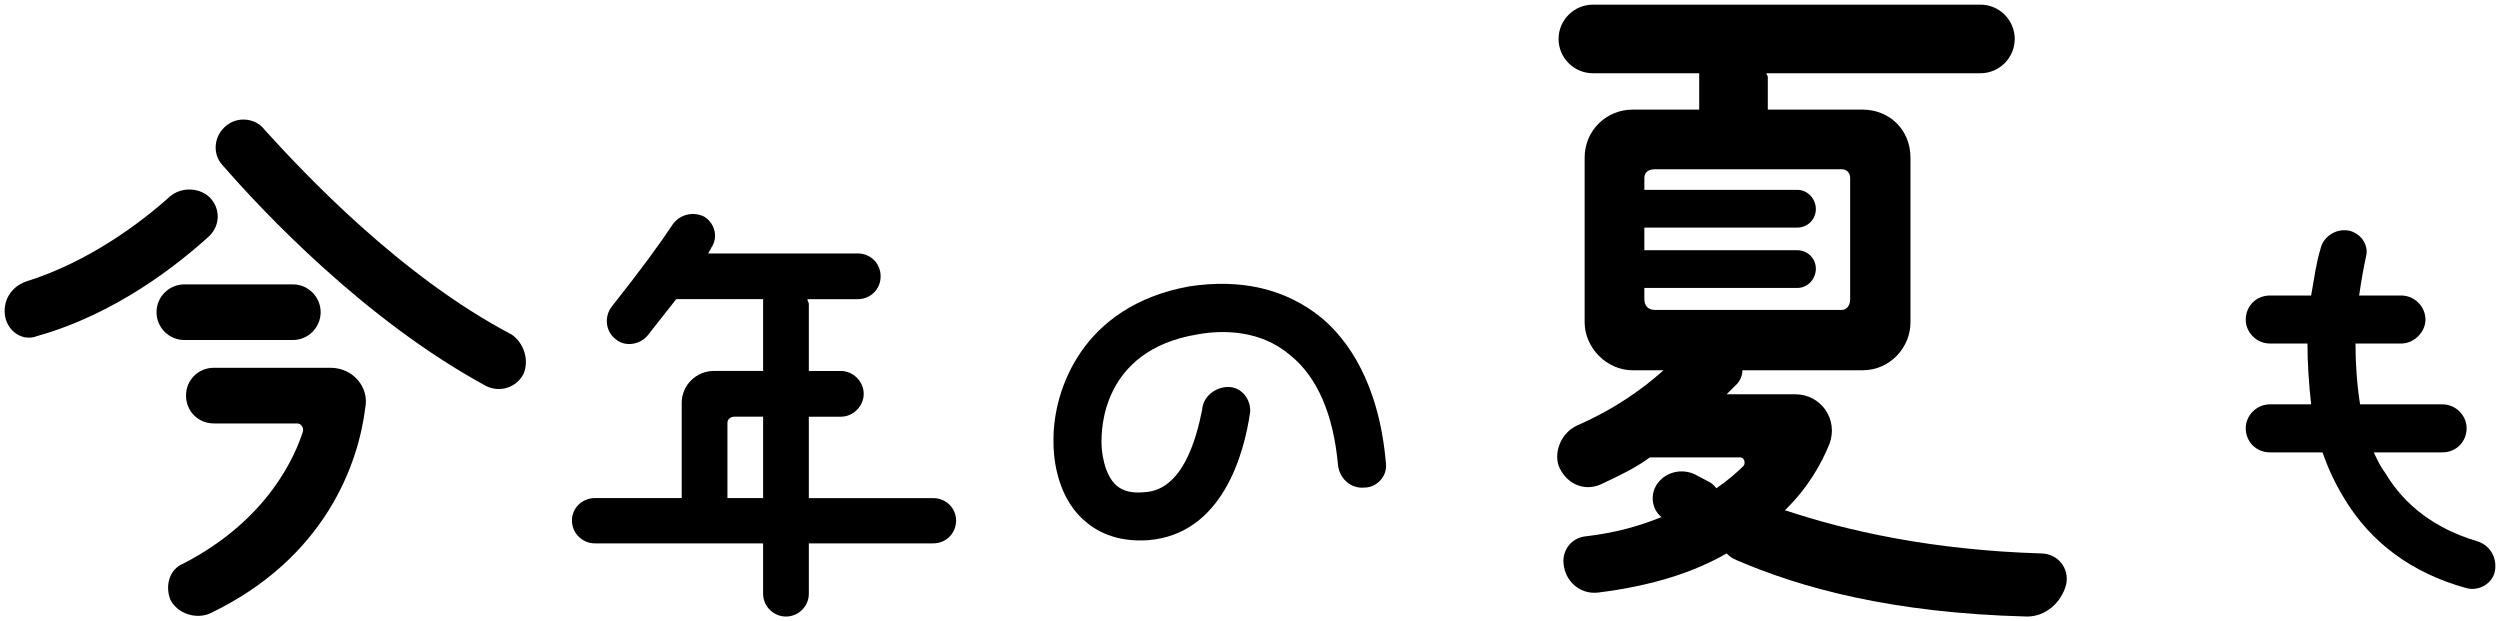 <?xml version="1.0" encoding="UTF-8"?><svg id="sp" xmlns="http://www.w3.org/2000/svg" viewBox="0 0 656 163"><path d="M54.94,61.92c-8.03,7.3-24.38,20.44-45.26,26.28-3.65,1.46-7.59-1.17-8.32-5.11-.73-4.09,1.46-7.74,5.4-9.2,16.5-5.11,30.37-15.62,37.67-22.19,2.92-2.63,7.59-2.63,10.51,0,2.92,2.92,2.92,7.3,0,10.22ZM48.37,89.22c-3.94,0-7.3-3.21-7.3-7.3s3.36-7.3,7.3-7.3h28.47c4.09,0,7.3,3.36,7.3,7.3s-3.21,7.3-7.3,7.3h-28.47ZM95.82,107.17c-1.75,14.16-10.22,39.27-40.88,53.87-3.65,1.46-8.32,0-10.22-3.65-1.46-3.65-.29-8.03,3.36-9.49,22.63-11.68,29.49-28.76,31.39-34.6.29-1.02-.44-2.19-1.46-2.19h-21.9c-4.09,0-7.3-3.21-7.3-7.3s3.21-7.3,7.3-7.3h30.66c5.84,0,10.22,5.11,9.05,10.66ZM137.43,97.98c-1.75,3.65-6.13,5.11-9.78,3.36-31.83-17.23-58.84-45.99-69.35-58.11-2.63-2.92-2.19-7.59,1.02-10.22,2.92-2.48,7.74-2.19,10.22,1.17,10.22,11.24,35.48,38.25,64.68,53.58,3.21,2.19,4.67,6.57,3.21,10.22Z"/><path d="M250.88,136.58c0,3.36-2.64,6-6,6h-32.64v13.2c0,3.36-2.76,6-6,6s-6-2.64-6-6v-13.2h-44.16c-3.24,0-6-2.64-6-6s2.76-5.88,6-5.88h22.8v-24.96c0-4.8,3.96-8.4,8.4-8.4h12.96v-18.84h-22.8l-7.56,9.6c-2.04,2.4-6,3-8.4.84-2.64-2.04-3-6-.84-8.64,7.44-9.36,12.84-16.8,15.84-21.36,1.8-2.64,5.4-3.6,8.4-2.04,2.76,1.8,3.6,5.4,1.8,8.04-.24.6-.6.96-.84,1.56h39.24c3.36,0,6,2.64,6,6s-2.64,6-6,6h-13.2c0,.6.36.84.36,1.2v17.64h8.4c3.24,0,6,2.76,6,6s-2.76,6-6,6h-8.4v21.36h32.64c3.36,0,6,2.64,6,5.88ZM200.24,130.7v-21.36h-7.56c-.84,0-1.8.6-1.8,1.56v19.8h9.36Z"/><path d="M358.04,127.94c-3.6.36-6.6-2.4-6.96-6-1.2-13.2-5.4-23.04-12.6-28.8-7.8-6.6-17.64-6.6-24.24-5.4-25.56,4.2-25.2,25.8-25.2,28.2v.36c0,2.04.6,8.04,3.84,11.04,1.8,1.56,4.2,2.16,7.56,1.8,9.84-.6,13.44-13.8,15-21.6.24-3.6,3.6-6,6.84-6,3.6,0,6,3.36,5.76,6.6-1.56,10.8-7.2,32.04-26.76,33.6-8.4.6-13.8-2.4-17.04-5.4-7.56-6.84-7.8-18-7.8-20.04v-1.2c0-12.36,7.2-34.8,35.64-39.96,13.56-2.04,25.2.6,34.56,8.16,6.84,5.64,15.24,17.04,17.04,38.4.36,3.24-2.4,6.24-5.64,6.24Z"/><path d="M542.17,153.32c-1.26,4.86-5.4,8.46-10.26,8.46-35.64-.9-59.4-7.56-76.14-14.76-1.26-.54-1.8-.9-2.7-1.8-8.46,4.86-19.26,8.46-33.66,10.26-4.14.54-8.1-2.16-9-6.66-.9-4.14,1.8-7.74,5.76-8.1,7.74-.9,14.04-2.7,19.8-5.04-2.7-2.16-3.06-6.3-.9-9,2.34-3.06,6.84-3.96,10.44-1.8.9.54,1.8.9,2.7,1.44.9.36,1.8,1.26,2.16,1.8,2.7-1.8,5.4-4.14,7.2-5.94.54-.9,0-2.16-.9-2.16h-23.76c-3.6,2.7-8.1,4.86-13.14,7.2-4.5,1.8-9-.54-10.8-5.04-1.26-3.96.9-8.82,5.04-10.62,10.26-4.5,17.46-9.9,22.5-14.4h-8.1c-6.84,0-12.6-5.94-12.6-12.6v-43.2c0-7.2,5.76-12.6,12.6-12.6h17.46v-9.54h-27.9c-4.86,0-9-3.96-9-9s4.14-9,9-9h101.7c5.04,0,9,4.14,9,9s-3.96,9-9,9h-56.16c0,.54.36.54.36.9v8.64h24.84c7.2,0,12.6,5.4,12.6,12.6v43.2c0,6.66-5.4,12.6-12.6,12.6h-31.5c0,1.26-.54,2.7-1.44,3.6l-2.7,2.7h18c6.84,0,11.34,6.66,9,12.96-2.16,5.4-5.76,11.7-11.7,17.46,16.2,5.4,38.34,10.44,67.14,11.34,4.5,0,7.56,3.96,6.66,8.1ZM434.18,81.32h49.14c1.26,0,2.16-1.26,2.16-2.7v-31.86c0-1.44-.9-2.34-2.16-2.34h-49.14c-1.8,0-2.7.9-2.7,2.34v3.06h40.14c2.7,0,4.86,2.34,4.86,5.04s-2.16,4.86-4.86,4.86h-40.14v5.94h40.14c2.7,0,4.86,2.16,4.86,4.86s-2.16,5.04-4.86,5.04h-40.14v3.06c0,1.44.9,2.7,2.7,2.7Z"/><path d="M654.68,149.78c-.6,3.36-4.2,5.4-7.44,4.56-14.4-3.96-25.2-12-32.16-23.64-2.4-3.96-4.2-7.8-5.64-12h-13.8c-3.6,0-6.36-2.76-6.36-6.36,0-3.24,2.76-6.24,6.36-6.24h10.8c-.6-5.4-.96-10.8-.96-15.96h-9.84c-3.6,0-6.36-3-6.36-6.24,0-3.6,2.76-6.36,6.36-6.36h10.8c.84-4.8,1.44-9,2.4-12,.6-3.24,3.84-5.64,7.44-5.04,3,.6,5.4,3.6,4.56,6.84-.6,2.76-1.2,6-1.8,10.2h11.04c3.36,0,6.36,2.76,6.36,6.36,0,3.24-3,6.24-6.36,6.24h-12c0,5.16.36,10.56,1.2,15.96h21.6c3.6,0,6.36,3,6.36,6.24,0,3.6-2.76,6.36-6.36,6.36h-18c.96,2.04,1.8,3.84,3,5.4,5.16,8.64,13.2,14.64,24,17.88,3.36.96,5.4,4.2,4.8,7.8Z"/></svg>